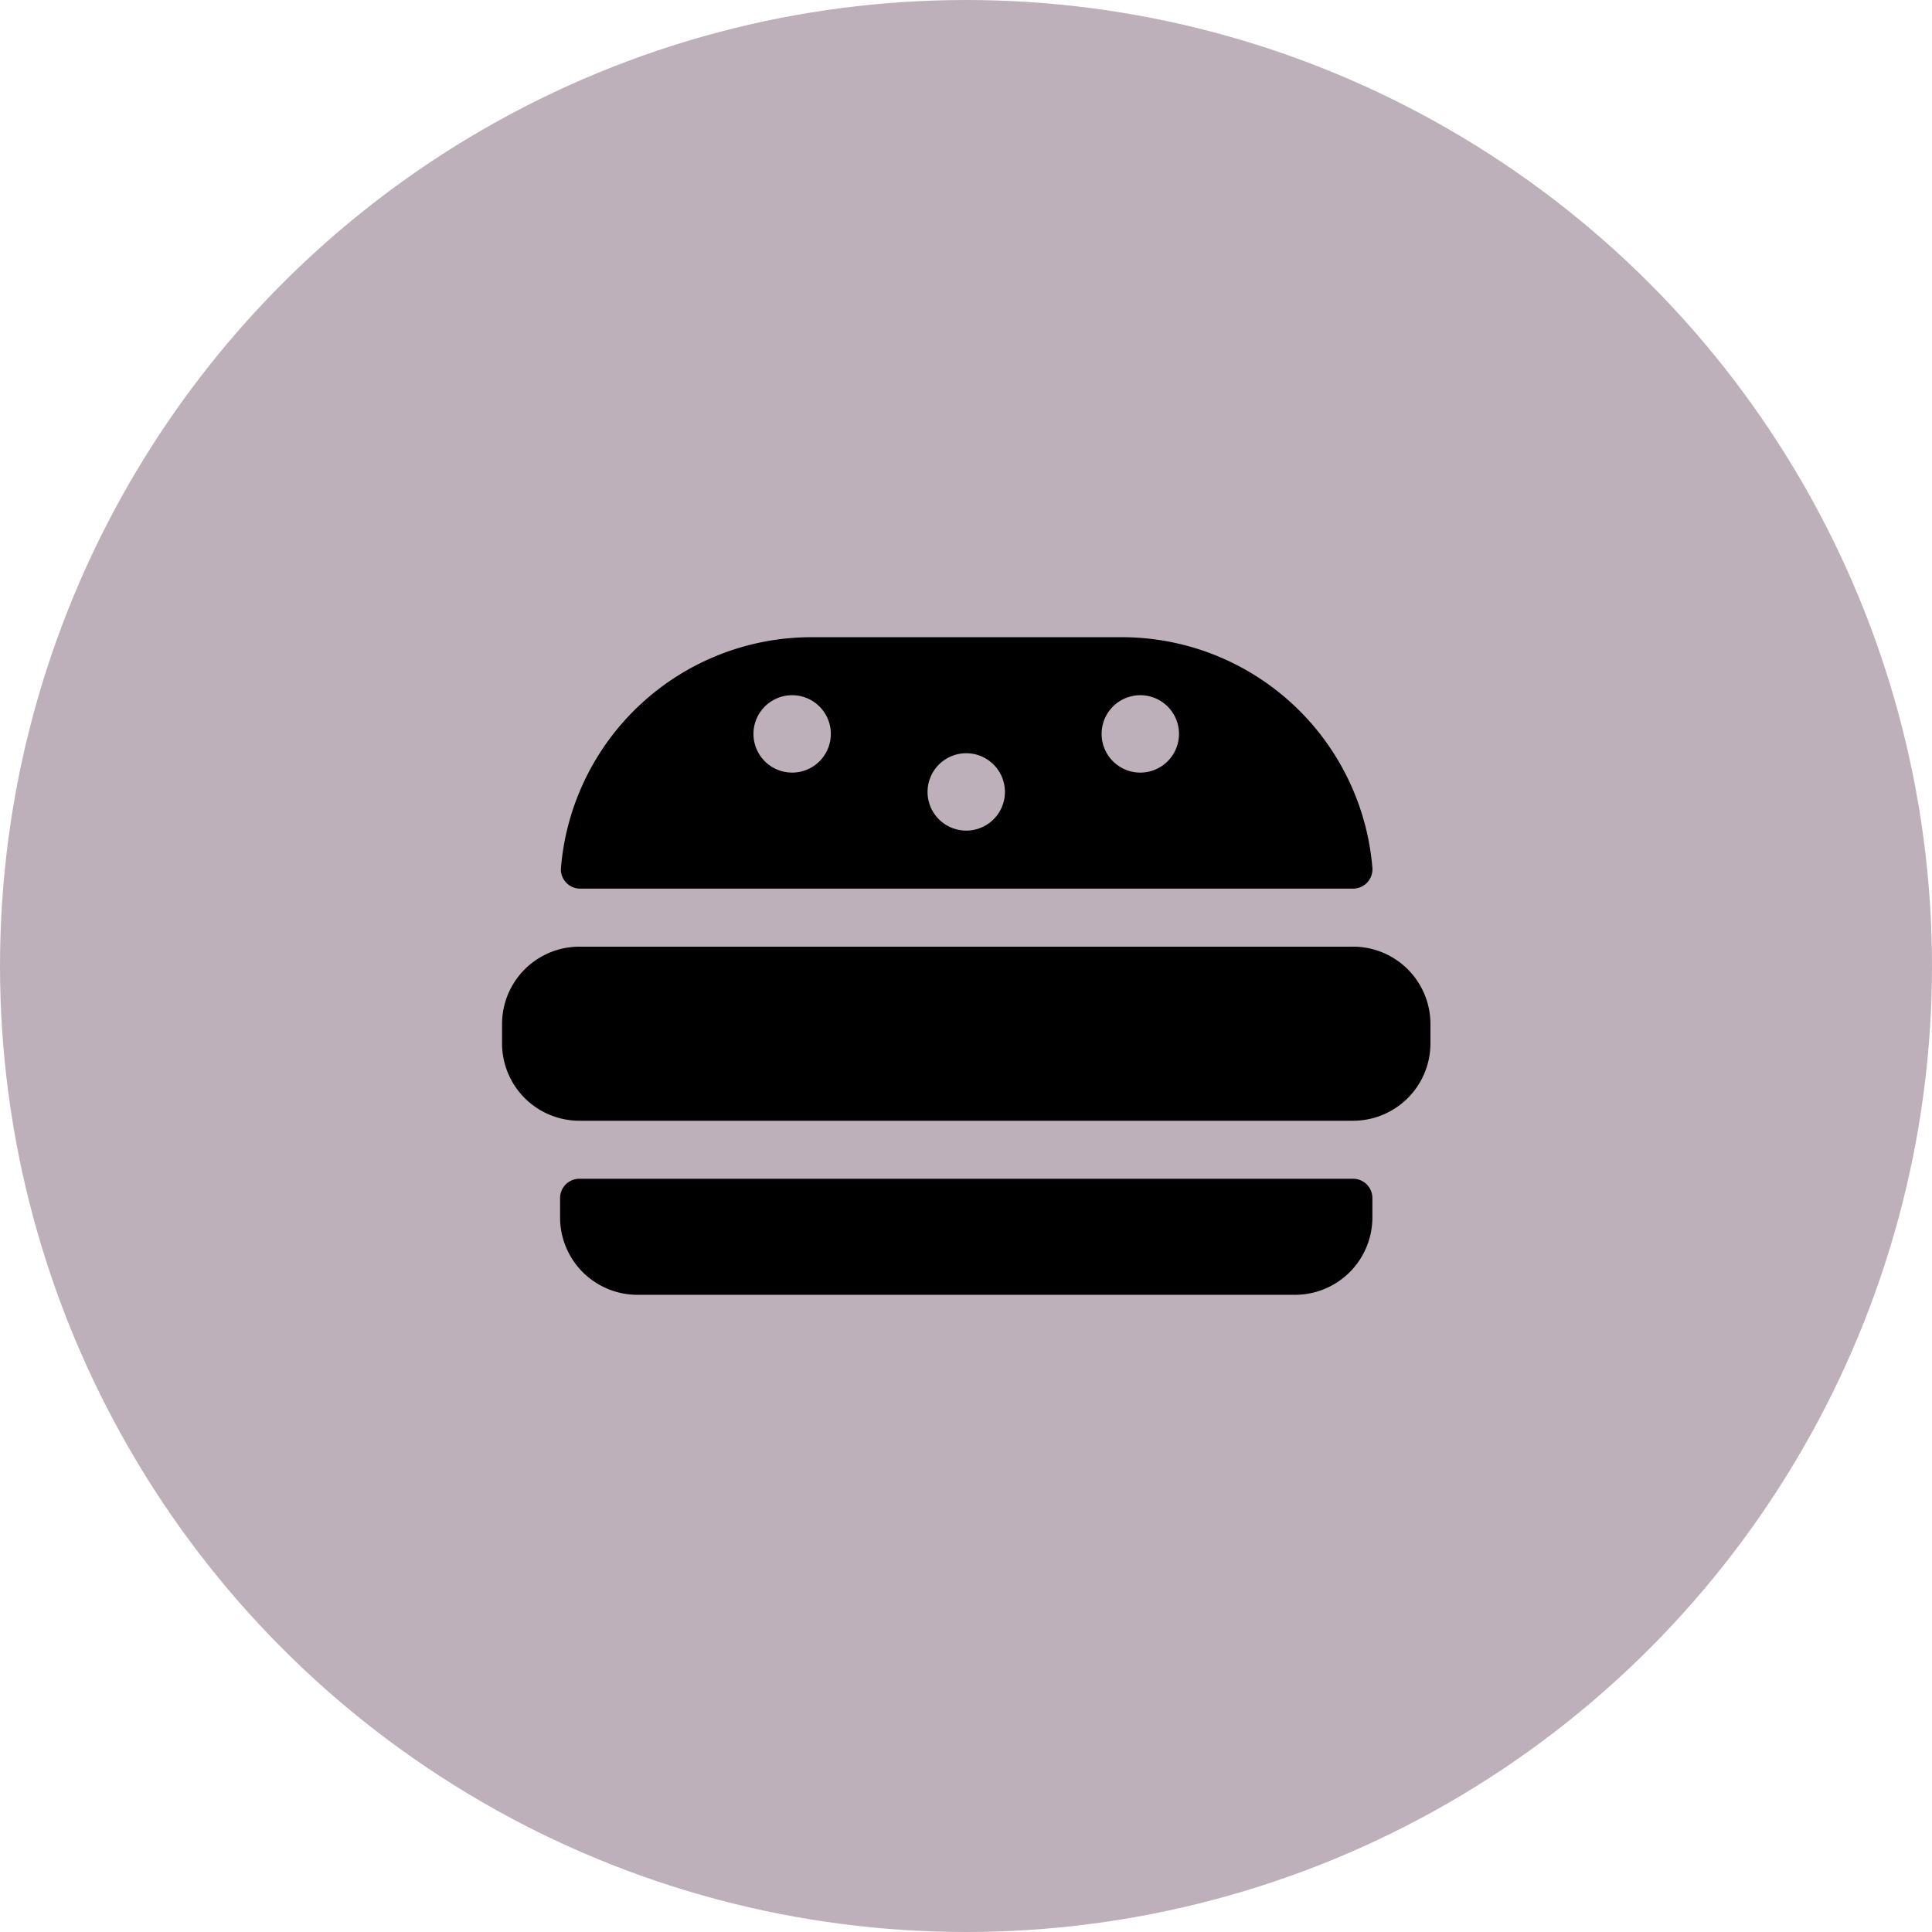     <svg xmlns="http://www.w3.org/2000/svg" height="64" viewBox="0 0 64 64" width="64">
    <g fill="none" fill-rule="evenodd">
    <circle cx="32" cy="32" fill="#BEB0BA" fill-rule="nonzero" r="32"/>
            <path
        fill="#000"
        d="M44.822 31.36H19.194a2.563 2.563 0 00-2.563 2.562v.64a2.563 2.563 0 002.563 2.564h25.628a2.563 2.563 0 002.563-2.563v-.64a2.563 2.563 0 00-2.563-2.564zM44.822 39.048a.64.64 0 01.64.64v.641a2.563 2.563 0 01-2.562 2.563H21.116a2.563 2.563 0 01-2.563-2.563v-.64a.64.64 0 01.64-.641h25.629zM37.133 21.108h-10.25a8.329 8.329 0 00-8.304 7.688.641.641 0 00.615.641h25.628a.641.641 0 00.64-.692 8.329 8.329 0 00-8.329-7.637zm-10.892 4.485a1.281 1.281 0 110-2.563 1.281 1.281 0 010 2.563zm5.767 1.922a1.281 1.281 0 110-2.563 1.281 1.281 0 010 2.563zm5.766-1.922a1.281 1.281 0 110-2.563 1.281 1.281 0 010 2.563z"
      ></path>
    </g>
    </svg>